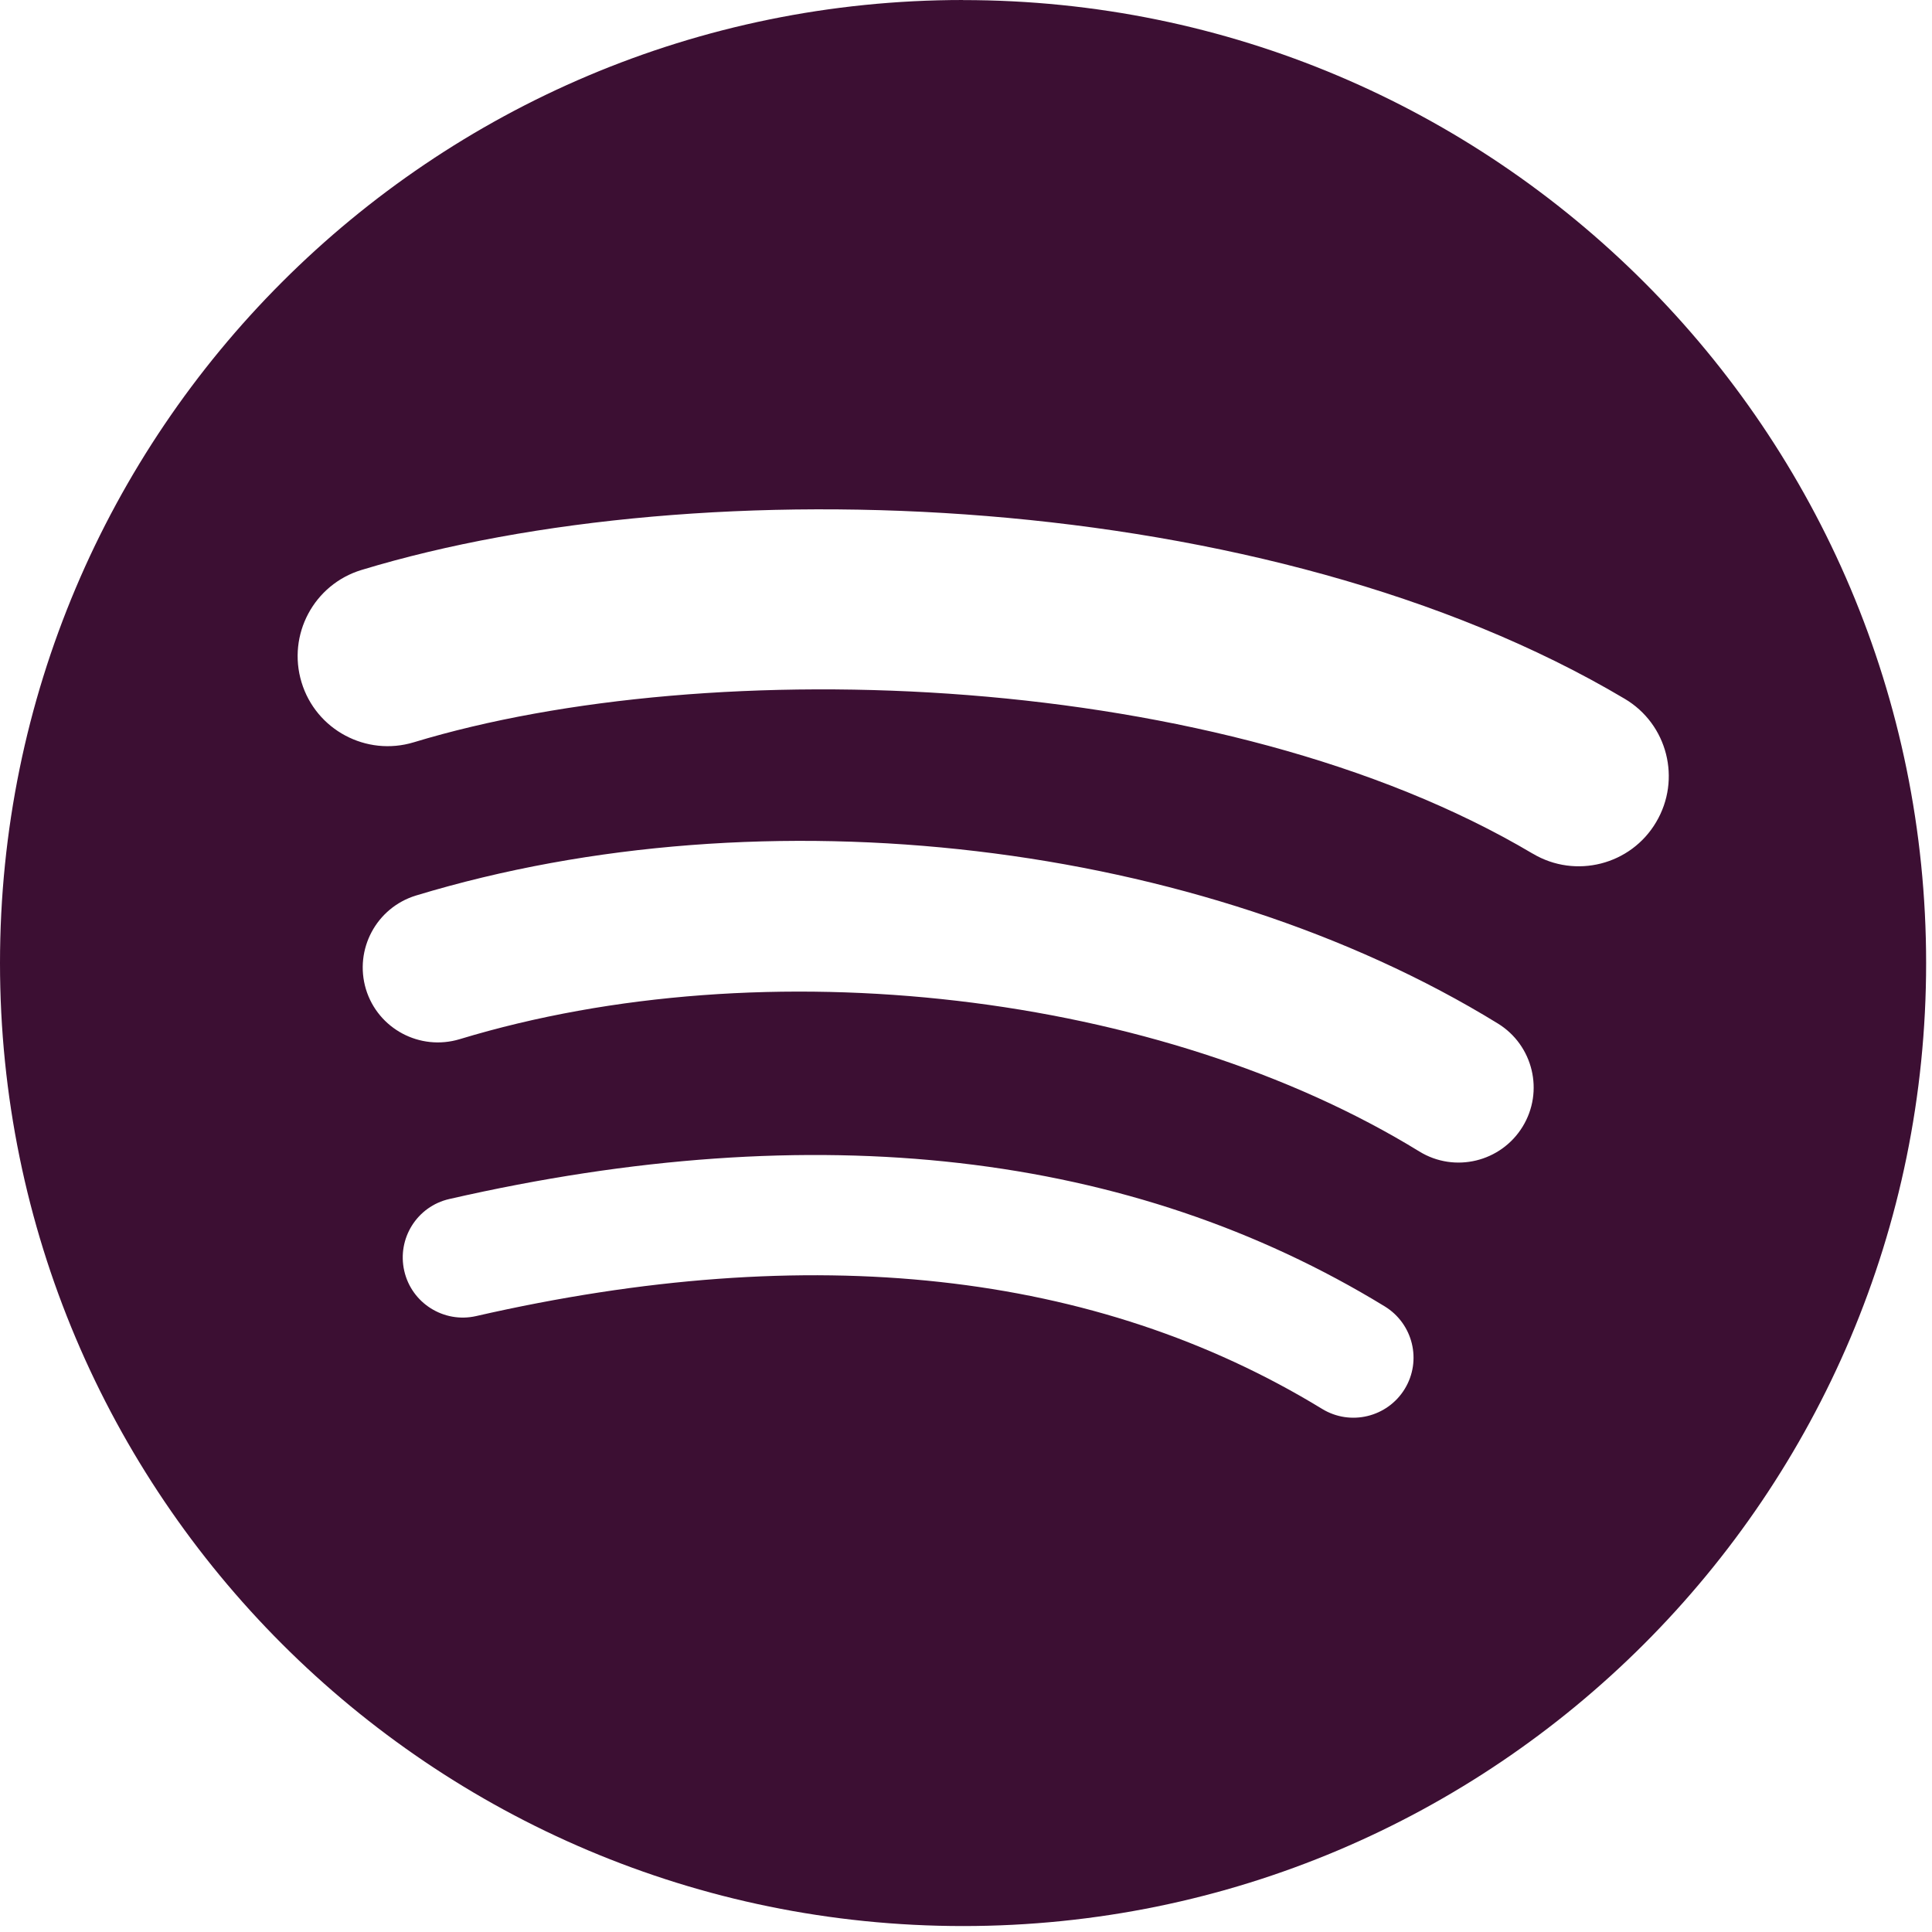 <?xml version="1.0" encoding="UTF-8"?> <svg xmlns="http://www.w3.org/2000/svg" width="25" height="25" viewBox="0 0 25 25" fill="none"><path d="M12.462 0C5.579 0 0 5.579 0 12.462C0 19.344 5.579 24.923 12.462 24.923C19.345 24.923 24.924 19.344 24.924 12.462C24.924 5.58 19.345 0.001 12.462 0.001L12.462 0ZM18.177 17.973C17.953 18.339 17.474 18.455 17.108 18.231C14.182 16.444 10.499 16.039 6.161 17.03C5.743 17.125 5.326 16.863 5.231 16.445C5.136 16.027 5.396 15.61 5.815 15.515C10.562 14.43 14.634 14.897 17.919 16.905C18.285 17.13 18.401 17.607 18.177 17.973ZM19.702 14.58C19.421 15.037 18.823 15.181 18.366 14.9C15.016 12.841 9.91 12.245 5.948 13.447C5.434 13.602 4.891 13.313 4.735 12.8C4.581 12.286 4.87 11.745 5.383 11.588C9.909 10.215 15.535 10.88 19.382 13.244C19.839 13.525 19.983 14.123 19.702 14.58ZM19.833 11.046C15.816 8.661 9.19 8.441 5.355 9.605C4.74 9.792 4.088 9.444 3.902 8.829C3.715 8.213 4.062 7.562 4.679 7.375C9.081 6.038 16.398 6.296 21.023 9.042C21.578 9.37 21.759 10.086 21.43 10.639C21.103 11.193 20.386 11.375 19.834 11.046H19.833Z" fill="#3C0F33"></path></svg> 